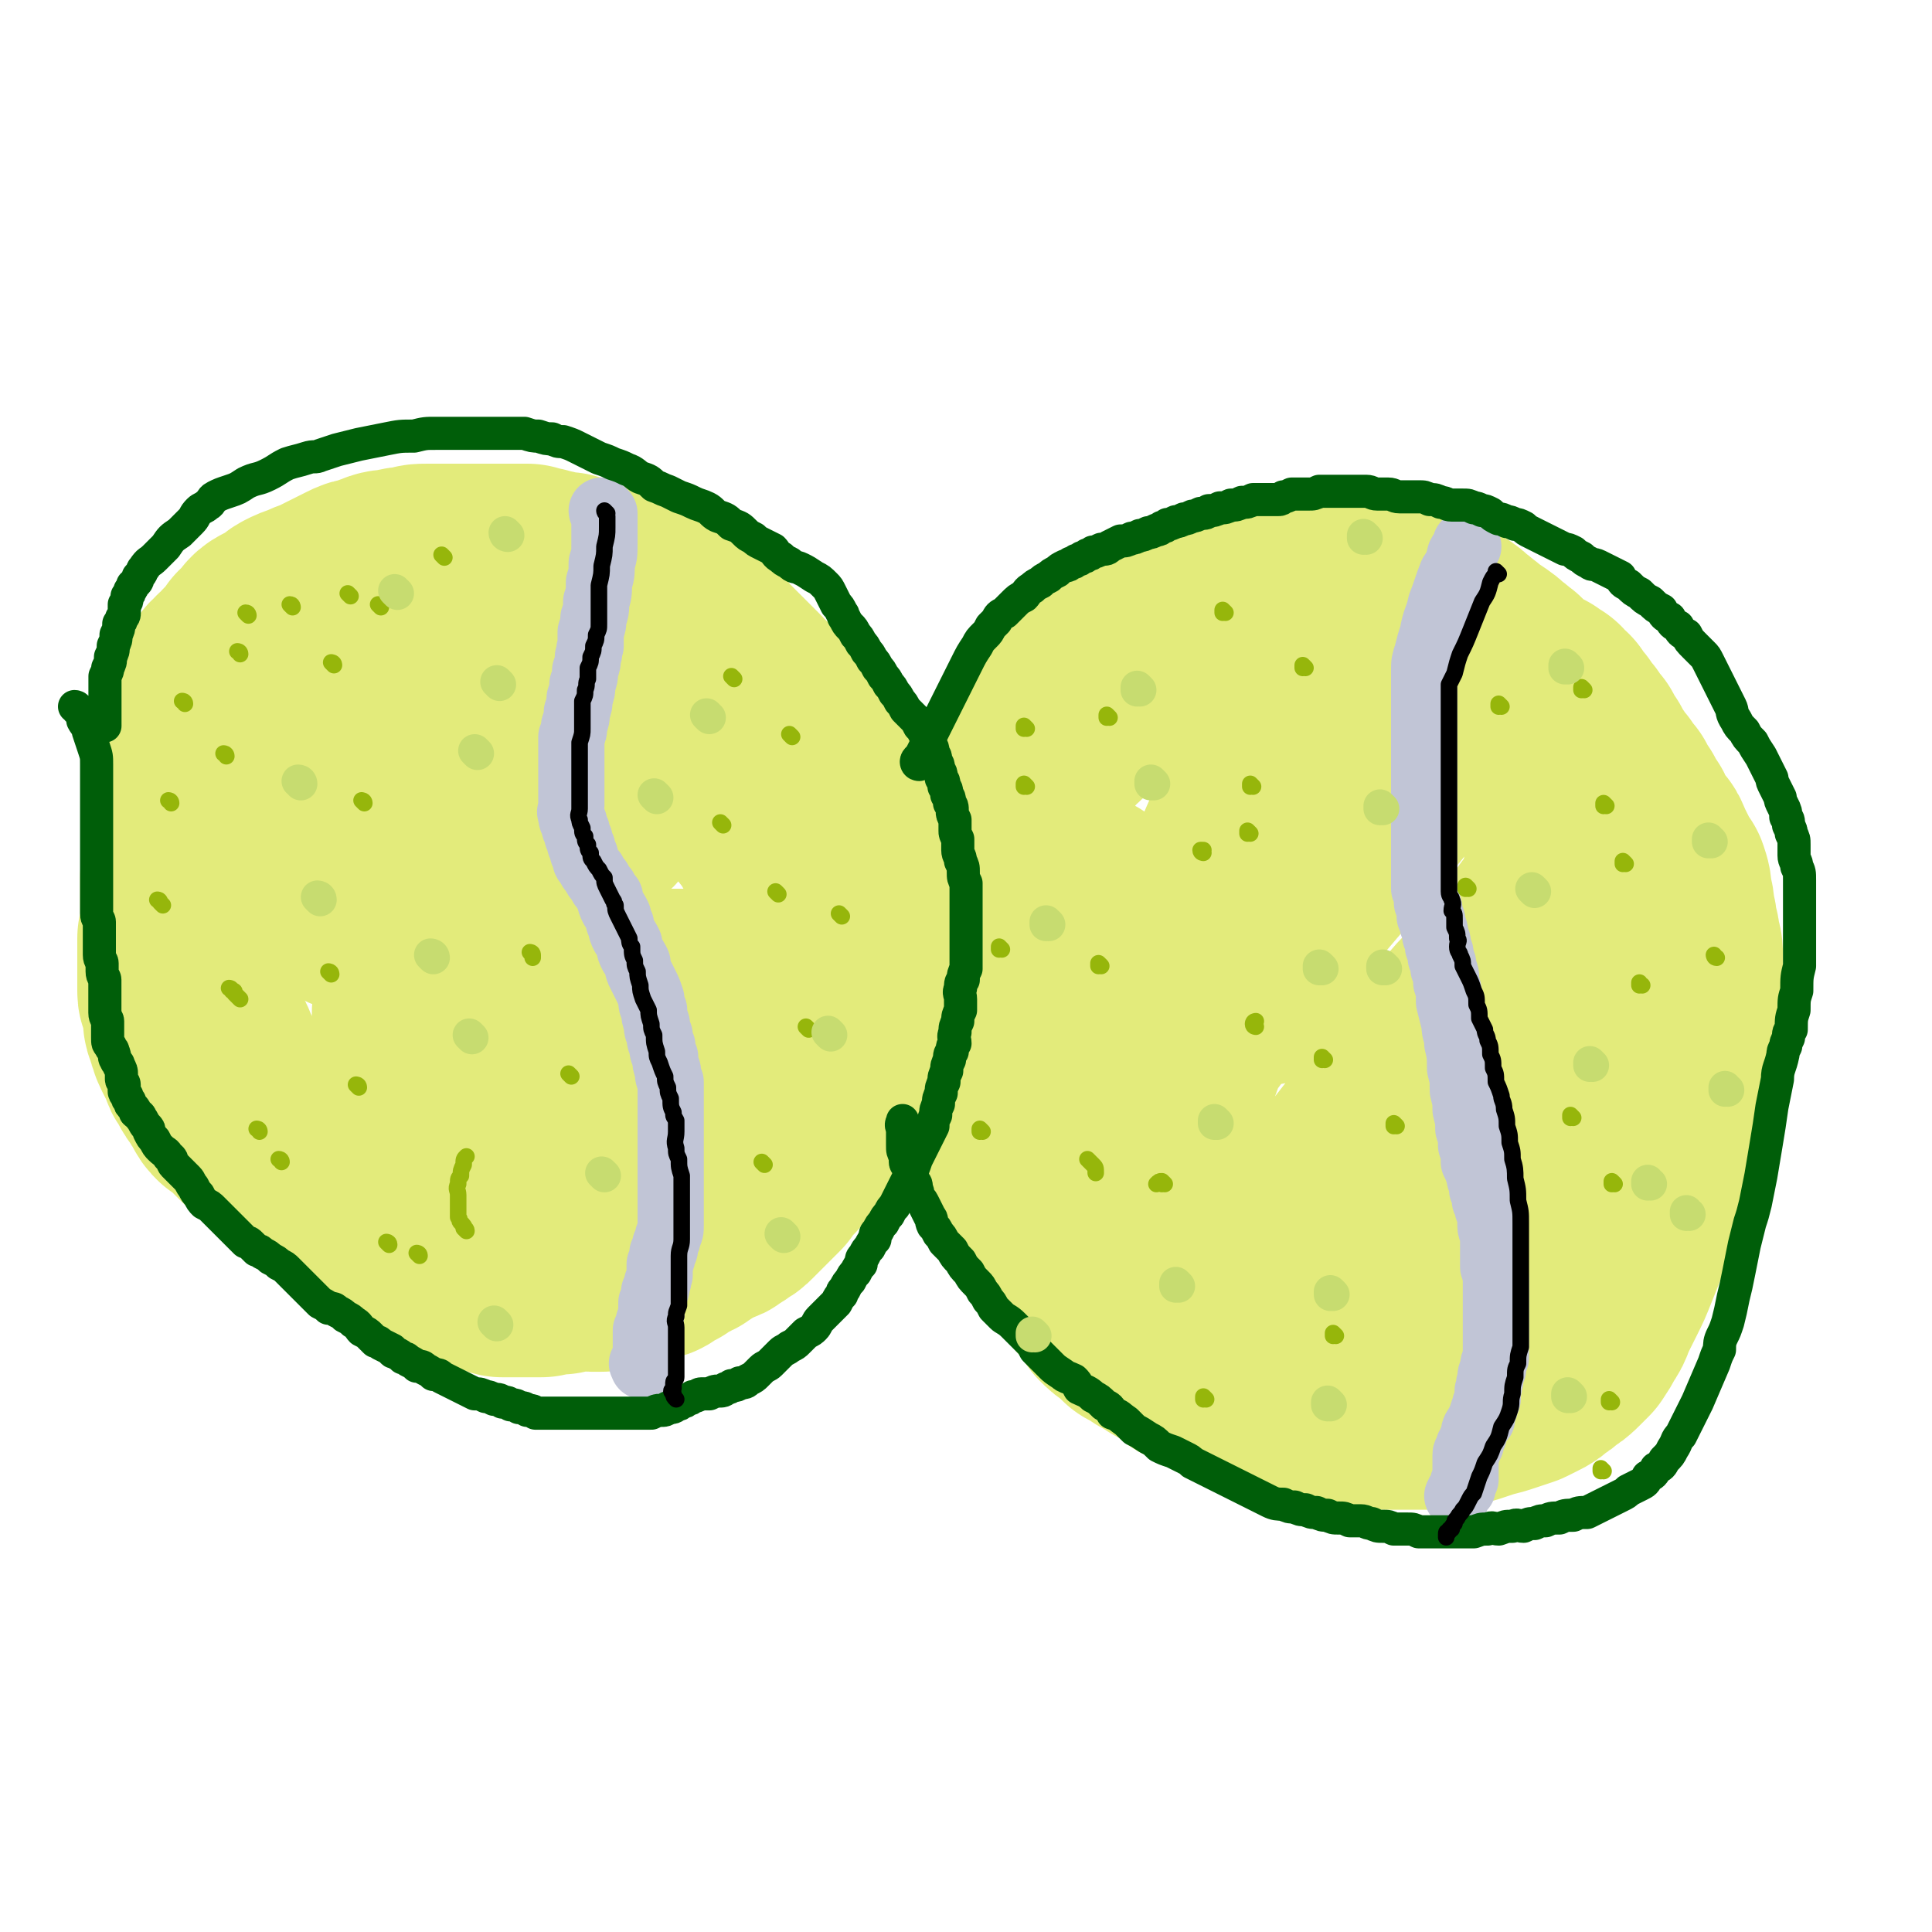 <svg viewBox='0 0 700 700' version='1.1' xmlns='http://www.w3.org/2000/svg' xmlns:xlink='http://www.w3.org/1999/xlink'><g fill='none' stroke='#E3EB7B' stroke-width='80' stroke-linecap='round' stroke-linejoin='round'><path d='M73,272c0,0 0,-1 -1,-1 0,0 1,0 1,1 0,0 0,0 0,0 0,0 0,-1 -1,-1 0,0 1,0 1,1 0,0 0,0 0,0 0,0 0,0 0,1 0,2 0,2 0,4 0,2 0,2 -1,5 0,4 0,4 0,7 0,3 0,3 0,7 0,2 0,2 -1,5 0,2 0,2 -1,5 0,2 0,2 0,4 0,2 0,2 0,4 0,2 0,2 -1,4 0,2 0,2 0,5 0,2 0,2 0,4 0,1 0,1 0,3 0,2 0,2 0,4 0,1 0,1 0,3 0,2 0,2 -1,3 0,2 0,2 0,3 0,1 0,1 0,2 0,2 0,2 0,3 0,2 0,2 0,3 0,1 0,1 0,2 0,1 0,1 0,2 0,1 0,1 0,2 0,1 0,1 0,2 0,1 0,1 1,2 0,1 1,1 1,2 0,1 0,1 0,2 0,2 0,2 0,3 0,2 0,2 1,4 0,1 0,1 1,3 0,2 1,2 1,3 1,2 1,2 2,3 1,2 0,2 1,3 0,1 0,1 1,2 1,1 1,1 1,2 1,2 1,2 2,3 1,2 1,2 2,3 1,1 1,1 1,2 1,2 1,2 2,3 2,1 2,1 3,2 2,1 2,2 3,3 2,2 2,2 3,3 2,1 2,1 3,2 2,1 2,1 3,2 2,1 2,1 3,3 1,1 1,2 2,3 2,1 2,1 3,2 2,1 2,1 3,2 2,1 2,2 3,3 1,1 1,1 2,2 2,1 2,1 3,2 2,1 2,1 3,2 1,1 1,1 2,2 2,1 2,1 3,2 2,1 2,1 3,2 2,1 2,1 3,2 2,1 2,1 3,2 2,0 2,0 3,1 2,0 2,0 3,1 2,1 2,1 3,2 2,1 2,1 3,2 2,1 2,1 3,2 2,0 2,0 3,1 2,1 2,1 3,2 2,0 2,0 3,1 2,0 2,0 3,1 2,0 2,0 3,1 2,0 2,0 3,1 2,0 2,0 4,1 1,0 1,0 3,1 2,0 2,0 3,1 2,0 2,0 3,1 2,0 2,0 4,0 1,0 1,0 3,0 2,0 2,0 3,0 2,0 2,0 4,0 2,-1 2,-1 4,-1 1,0 1,0 3,0 2,-1 2,-1 3,-1 2,0 2,0 4,0 2,-1 2,0 4,0 2,0 2,0 4,0 2,-1 2,-1 4,-1 1,0 1,0 3,0 2,-1 2,0 3,-1 2,0 2,0 3,-1 2,0 2,0 3,-1 2,0 2,0 3,-1 2,-1 2,-1 3,-2 1,0 1,0 2,-1 2,-1 2,-1 3,-2 1,0 1,0 2,-1 1,0 1,0 2,-1 2,-1 2,-1 3,-2 2,-1 1,-1 3,-2 1,-1 2,0 3,-1 1,0 1,0 2,-1 2,-1 2,-1 3,-2 2,-1 2,-1 3,-2 1,-1 1,-1 2,-2 1,-1 1,-1 2,-2 1,-1 1,-1 2,-2 1,-1 1,-1 2,-2 1,-1 1,-1 2,-2 1,-2 1,-2 2,-3 1,-2 2,-2 3,-3 1,-2 1,-2 2,-3 1,-2 1,-2 2,-3 0,-1 0,-1 1,-2 1,-2 1,-2 2,-3 1,-2 1,-2 2,-3 1,-2 1,-2 2,-3 1,-2 1,-2 2,-3 1,-2 1,-2 2,-3 1,-2 1,-2 2,-4 1,-2 1,-2 2,-4 1,-2 1,-2 2,-4 0,-2 0,-2 1,-4 0,-2 0,-2 1,-4 0,-2 0,-2 1,-4 0,-2 0,-2 1,-3 0,-2 0,-2 1,-4 0,-2 0,-2 1,-3 0,-2 0,-2 1,-3 0,-2 0,-2 1,-3 0,-2 0,-2 1,-4 0,-2 0,-2 1,-4 0,-2 0,-2 1,-3 0,-2 0,-2 0,-4 0,-2 0,-2 0,-4 0,-2 0,-2 0,-4 0,-2 0,-2 0,-3 0,-2 0,-2 0,-4 -1,-2 -1,-2 -1,-4 0,-2 0,-2 0,-4 -1,-2 -1,-2 -1,-4 0,-2 0,-2 -1,-4 0,-2 0,-2 -1,-3 0,-2 0,-2 -1,-4 0,-2 0,-2 -1,-3 0,-2 0,-2 -1,-3 0,-2 0,-2 -1,-3 0,-2 0,-2 -1,-3 0,-2 0,-2 -1,-3 -1,-2 -1,-2 -2,-4 -2,-2 -2,-2 -3,-3 -2,-1 -2,-1 -3,-3 -1,-1 -1,-1 -2,-2 -1,-2 -1,-2 -2,-3 -1,-2 -1,-2 -2,-3 -2,-2 -2,-1 -3,-3 -2,-1 -2,-1 -3,-2 -1,-1 -1,-1 -2,-2 -1,-1 -1,-1 -2,-2 -1,-1 -1,-1 -2,-2 -2,-1 -2,-1 -3,-3 -1,-1 -1,-1 -2,-2 -2,-1 -2,-1 -3,-3 -1,-1 -1,-1 -2,-2 -1,-1 -1,-1 -2,-2 -1,-1 -1,-1 -2,-2 -1,-1 -1,-1 -2,-2 -2,-2 -2,-2 -3,-3 -2,-2 -2,-2 -3,-3 -1,-1 -1,-2 -2,-3 -1,-1 -2,-1 -3,-2 -1,-1 -1,-1 -2,-2 -2,-1 -2,-2 -3,-3 -2,-1 -2,-1 -3,-2 -2,-1 -1,-1 -3,-2 -1,0 -1,0 -2,-1 -1,0 -1,0 -2,-1 -2,0 -2,0 -3,-1 -2,-1 -2,-1 -5,-2 -2,0 -2,0 -5,-1 -2,0 -2,-1 -5,-2 -3,-1 -3,-1 -6,-2 -3,-1 -3,-1 -6,-2 -3,0 -3,0 -6,-1 -2,0 -2,0 -4,-1 -2,0 -2,0 -4,-1 -2,0 -2,0 -3,0 -2,0 -2,0 -3,0 -2,0 -2,0 -3,0 -2,0 -2,0 -4,0 -2,0 -2,0 -3,0 -2,0 -2,0 -3,0 -2,0 -2,0 -3,0 -2,0 -2,0 -4,0 -2,0 -2,0 -5,0 -2,0 -2,0 -5,0 -3,0 -3,0 -5,1 -3,0 -4,0 -6,1 -3,0 -4,0 -6,1 -3,1 -3,1 -5,2 -2,0 -2,0 -4,1 -2,1 -2,1 -4,2 -2,1 -2,1 -4,2 -2,1 -2,1 -4,2 -3,1 -3,1 -5,2 -3,1 -3,1 -5,2 -2,1 -2,2 -4,3 -2,1 -2,1 -4,2 -2,1 -2,2 -3,3 -1,2 -1,2 -3,3 -1,2 -1,2 -2,3 -1,2 -2,2 -3,3 -1,2 -1,2 -3,3 0,1 -1,1 -2,2 0,1 0,1 -1,2 0,1 0,1 -1,2 0,2 -1,2 -2,3 0,1 0,1 -1,2 0,1 0,1 -1,2 0,1 0,1 -1,2 0,1 0,1 0,2 0,1 0,1 -1,3 0,2 0,2 -1,4 0,3 -1,3 -2,7 0,4 0,4 0,8 0,3 0,3 0,6 '/><path d='M363,319c0,0 -1,-1 -1,-1 0,0 0,0 0,1 0,0 0,0 0,0 0,-1 0,-1 0,-1 0,-1 0,-1 0,-1 1,-2 1,-1 1,-3 1,-4 1,-4 2,-8 1,-7 1,-7 3,-14 1,-5 1,-5 3,-10 1,-3 1,-3 2,-6 0,-2 1,-1 1,-3 1,-1 1,-1 1,-2 1,0 1,0 2,-1 1,-1 1,-1 2,-2 2,-2 2,-2 4,-5 3,-2 3,-2 5,-5 2,-2 2,-2 4,-4 2,-2 3,-2 5,-4 3,-3 3,-3 7,-6 4,-3 4,-3 8,-7 2,-2 2,-2 5,-4 1,-1 1,-1 3,-2 1,0 1,0 1,-1 1,0 1,0 2,0 0,0 0,0 1,0 1,0 1,0 2,0 2,-1 2,-1 3,-2 2,0 2,0 4,-1 1,0 1,0 3,-1 1,0 1,0 3,-1 1,0 1,0 3,0 1,0 1,0 2,0 2,0 2,0 3,0 2,0 2,0 4,-1 2,0 2,0 4,-1 2,0 2,0 4,-1 1,0 1,0 3,-1 1,0 1,0 3,-1 2,0 2,0 3,-1 2,0 2,0 4,0 2,0 2,0 4,-1 2,0 2,0 4,-1 3,0 3,0 5,0 2,0 2,0 4,0 3,0 3,-1 5,0 3,0 3,0 5,1 3,1 3,1 5,2 3,1 3,1 5,2 3,1 3,1 5,2 3,1 3,1 5,2 2,1 2,1 4,2 3,2 3,2 5,4 2,1 2,2 4,3 2,2 2,2 4,3 3,2 3,2 5,4 2,1 2,2 4,3 1,2 1,2 3,3 2,2 2,2 4,3 2,1 2,1 4,2 1,1 1,1 3,2 1,2 1,2 3,3 1,2 1,2 3,4 1,2 1,2 3,4 1,2 1,2 3,4 1,2 1,2 3,5 1,2 1,2 3,5 1,2 1,2 3,4 1,2 1,2 3,4 1,2 1,2 3,5 1,2 1,2 3,5 1,2 0,2 2,4 1,2 1,2 3,4 1,1 1,2 2,4 1,2 1,2 2,4 1,2 1,2 3,5 1,3 1,3 1,6 1,3 1,3 1,6 1,3 1,3 1,6 1,2 1,2 1,5 1,2 1,2 1,5 0,2 0,2 0,4 0,3 0,3 0,6 0,4 0,4 0,8 0,5 0,5 0,11 -1,7 -1,7 -3,14 -1,8 -1,8 -3,16 -2,8 -2,8 -5,16 -2,7 -2,7 -4,13 -2,6 -2,6 -4,12 -2,5 -2,5 -4,10 -2,5 -2,5 -4,9 -2,4 -2,4 -4,8 -1,3 -1,3 -3,6 -1,2 -1,2 -3,5 -1,1 -1,1 -3,3 -2,2 -2,2 -4,3 -2,2 -2,2 -4,3 -2,2 -2,2 -4,3 -2,1 -2,1 -4,2 -3,1 -3,1 -6,2 -3,1 -3,1 -7,2 -3,1 -3,1 -6,2 -3,0 -3,0 -6,1 -2,0 -2,0 -5,1 -2,0 -2,0 -4,0 -2,0 -2,0 -4,0 -2,0 -2,0 -4,0 -3,0 -3,0 -6,0 -3,-1 -3,-1 -6,-1 -3,0 -3,0 -6,0 -3,-1 -3,-1 -5,-1 -3,0 -3,0 -5,0 -2,-1 -2,-1 -5,-1 -2,0 -2,0 -4,-1 -3,0 -3,0 -5,-1 -3,0 -3,0 -5,-1 -2,0 -2,0 -5,-1 -2,0 -2,0 -4,-1 -3,0 -3,0 -5,-1 -3,-1 -3,-1 -5,-2 -3,-2 -3,-2 -5,-3 -2,-1 -2,-1 -5,-2 -2,-2 -2,-2 -4,-3 -2,-2 -3,-2 -5,-3 -3,-2 -3,-2 -5,-3 -2,-2 -2,-2 -5,-3 -2,-2 -2,-2 -3,-3 -3,-2 -3,-2 -5,-4 -2,-3 -2,-2 -3,-5 -2,-2 -2,-2 -4,-4 -1,-3 -1,-3 -3,-5 -1,-2 -1,-2 -2,-5 -2,-2 -2,-2 -4,-5 -1,-3 -1,-3 -2,-6 -2,-4 -2,-4 -4,-7 -1,-4 -1,-4 -2,-7 -2,-4 -2,-3 -3,-7 -2,-3 -2,-3 -3,-6 -1,-2 -1,-2 -2,-5 -1,-2 -1,-2 -2,-5 -1,-2 0,-2 -1,-5 0,-3 0,-3 0,-6 0,-4 0,-4 0,-7 1,-4 1,-4 2,-8 1,-4 1,-4 2,-9 1,-5 1,-6 2,-11 1,-5 1,-5 3,-10 1,-4 1,-4 2,-8 1,-2 1,-2 1,-4 1,-2 1,-2 1,-3 1,0 1,0 2,-1 1,0 1,0 2,-1 2,-1 2,-1 3,-2 1,-2 1,-2 2,-3 '/></g>
<g fill='none' stroke='#E3EB7B' stroke-width='40' stroke-linecap='round' stroke-linejoin='round'><path d='M111,305c0,0 -1,0 -1,-1 2,-1 3,-1 5,-3 5,-3 5,-4 9,-7 8,-7 8,-7 16,-13 8,-6 8,-6 15,-12 4,-4 4,-4 9,-7 2,-2 2,-2 4,-3 1,0 1,0 2,0 0,0 0,0 0,1 -2,4 -2,4 -4,8 -4,8 -4,8 -8,16 -5,8 -5,8 -10,17 -4,7 -4,7 -8,14 -3,5 -3,4 -7,9 -2,3 -2,3 -4,7 -2,2 -2,2 -4,5 -1,1 -1,1 -2,3 -1,2 -1,2 -2,3 0,1 0,1 -1,2 0,0 0,1 0,1 0,0 1,0 1,-1 3,-1 3,-1 5,-3 7,-6 8,-6 14,-12 9,-8 8,-9 17,-17 6,-7 6,-7 13,-13 4,-3 4,-3 8,-6 2,-2 2,-2 4,-4 2,-1 2,-1 3,-2 2,-2 2,-1 3,-3 1,-1 1,-2 2,-3 0,-1 0,-1 1,-3 0,-1 0,0 1,-1 0,0 0,0 0,0 -3,2 -3,2 -5,4 -4,4 -4,4 -8,8 -5,6 -5,5 -10,12 -6,6 -5,6 -10,13 -5,7 -5,6 -10,13 -4,6 -3,6 -6,12 -3,5 -3,5 -5,10 -2,5 -1,5 -3,9 -1,4 -1,4 -2,8 0,3 0,3 0,6 0,1 -1,2 0,3 1,1 2,1 4,1 5,0 5,0 10,-2 10,-4 10,-4 20,-10 12,-7 11,-8 22,-17 9,-6 9,-6 17,-13 5,-5 5,-5 10,-10 3,-4 3,-4 7,-8 2,-3 2,-3 4,-7 2,-3 2,-3 4,-7 1,-2 2,-2 3,-5 0,-2 0,-2 1,-4 0,-1 0,-1 0,-3 0,-1 0,-1 -1,-2 -1,-1 -1,-1 -2,-2 -2,-1 -2,-1 -3,-2 -2,-1 -2,-1 -3,-2 -2,-1 -2,-1 -4,-2 -2,-1 -1,-1 -3,-2 -1,0 -1,0 -2,-1 -1,0 -1,0 -2,0 -2,0 -2,0 -4,0 -4,1 -4,1 -7,3 -7,3 -7,2 -13,6 -7,5 -8,5 -14,12 -5,5 -5,5 -9,11 -4,6 -4,7 -6,13 -2,5 -2,6 -2,11 -1,5 0,5 0,10 0,5 -1,5 0,10 0,3 0,3 1,7 0,3 0,3 1,5 0,2 0,2 1,3 1,0 2,-1 3,-2 5,-3 5,-3 10,-8 10,-9 10,-9 19,-18 11,-11 11,-10 22,-21 6,-6 6,-6 13,-12 3,-4 3,-4 6,-8 2,-2 2,-2 3,-5 0,-2 1,-2 0,-5 0,-3 -1,-3 -2,-6 -3,-5 -2,-5 -6,-9 -5,-5 -5,-4 -11,-9 -6,-5 -6,-5 -12,-9 -5,-3 -5,-3 -10,-6 -4,-2 -4,-2 -8,-4 -2,-1 -2,-1 -4,-1 -3,-1 -3,0 -5,0 -5,2 -5,1 -9,4 -7,4 -7,4 -12,10 -7,6 -7,7 -14,14 -4,5 -4,5 -8,11 -3,4 -4,3 -6,8 -3,4 -3,4 -4,9 -1,5 0,5 0,10 0,6 -1,6 0,12 1,5 2,5 3,11 1,3 1,4 3,7 1,4 1,4 4,7 3,2 4,2 8,2 7,0 8,-1 15,-4 12,-5 12,-5 23,-12 10,-5 10,-5 19,-11 6,-4 6,-4 12,-7 3,-2 3,-2 7,-4 1,-1 1,-1 3,-2 1,0 1,0 2,-1 0,0 1,0 1,0 0,0 -1,0 -3,0 -2,1 -2,1 -5,3 -4,2 -4,3 -9,6 -6,3 -6,3 -12,8 -5,4 -5,4 -10,9 -4,4 -4,4 -8,9 -3,4 -3,4 -5,9 -2,4 -2,4 -3,9 -1,5 -1,5 -1,10 0,3 0,4 0,8 1,4 1,4 3,9 2,3 2,4 5,7 3,2 4,3 8,4 4,2 4,2 8,1 7,-1 8,-1 14,-3 9,-3 9,-4 16,-8 8,-4 8,-4 15,-9 7,-4 6,-4 12,-8 5,-3 5,-3 9,-6 3,-2 3,-2 6,-4 1,-2 2,-2 3,-3 1,-2 1,-2 2,-3 0,-2 0,-3 -1,-5 -2,-3 -2,-3 -5,-5 -4,-3 -4,-3 -10,-4 -6,-1 -6,-1 -13,-1 -7,0 -7,0 -14,2 -8,2 -8,2 -15,6 -7,4 -7,4 -14,10 -6,5 -6,6 -12,13 -4,5 -4,5 -8,11 -3,4 -3,5 -6,9 -2,3 -2,3 -4,6 -1,1 -2,1 -3,3 0,1 -1,1 0,2 0,1 1,2 2,2 3,0 3,0 7,-1 6,-2 7,-2 13,-4 9,-4 9,-4 18,-10 8,-5 8,-6 16,-12 6,-5 7,-5 13,-10 4,-4 4,-4 8,-8 2,-2 1,-2 3,-4 1,-2 1,-2 3,-3 0,0 0,0 1,-1 0,0 0,-1 0,-1 -3,2 -3,2 -6,5 -5,5 -5,5 -11,10 -7,7 -6,7 -13,14 -6,5 -6,5 -12,11 -4,4 -4,4 -9,7 -6,4 -6,4 -12,7 -6,3 -7,3 -14,6 -6,2 -6,2 -12,3 -4,1 -4,1 -9,2 -3,0 -3,0 -6,1 -2,0 -2,0 -4,-1 -2,0 -2,0 -3,-1 -1,-3 -1,-3 -1,-6 -1,-6 0,-6 0,-13 2,-11 2,-11 4,-21 2,-13 2,-13 5,-25 2,-8 2,-7 4,-15 2,-5 2,-5 3,-10 0,-3 0,-3 1,-7 0,-3 1,-3 1,-6 1,-5 1,-5 2,-10 2,-7 2,-7 3,-14 2,-6 2,-6 3,-13 0,-4 1,-4 1,-8 0,-2 0,-2 -1,-4 0,-1 0,-2 0,-3 -1,-1 -1,-1 -3,-2 -1,0 -1,0 -2,-1 -1,0 -1,0 -2,0 0,0 0,0 -1,0 0,0 -1,0 -1,0 0,0 0,0 0,0 0,2 0,2 1,3 2,2 2,2 5,4 6,4 6,4 13,8 9,4 9,4 18,7 8,2 9,1 17,3 8,2 8,1 15,3 7,2 7,1 13,4 6,2 6,2 11,6 5,3 5,3 9,8 5,6 5,6 8,12 4,9 4,9 7,17 2,9 2,9 5,17 2,7 2,7 3,14 1,7 1,7 2,13 0,5 0,4 1,9 0,4 0,4 -1,7 -1,3 -1,3 -2,6 -2,2 -2,2 -5,5 -2,1 -2,1 -3,3 '/><path d='M454,278c0,0 -1,-1 -1,-1 0,0 0,0 0,1 0,0 0,0 0,0 1,-1 1,0 2,-1 3,-1 3,-1 6,-3 7,-5 6,-5 13,-10 10,-7 11,-7 20,-15 6,-5 6,-6 12,-13 3,-3 3,-3 6,-7 1,-2 1,-2 1,-4 0,0 -1,-1 -2,-1 -3,1 -3,2 -6,4 -8,6 -9,5 -16,12 -11,11 -11,11 -22,23 -9,10 -8,11 -17,22 -6,9 -6,9 -13,18 -3,5 -3,5 -7,10 -1,2 -2,2 -3,4 -1,1 0,1 -1,3 0,0 -1,0 -1,0 0,-1 1,-1 1,-3 2,-4 3,-4 5,-8 5,-10 5,-11 10,-21 6,-9 6,-9 11,-19 3,-5 4,-5 7,-10 1,-2 0,-2 1,-4 1,-1 1,0 1,-1 0,0 0,0 0,0 -3,3 -3,3 -5,6 -7,10 -7,10 -13,21 -8,16 -8,16 -15,33 -6,13 -6,13 -11,27 -3,9 -3,9 -5,17 -1,6 -1,6 -1,11 1,3 1,4 2,7 1,2 1,4 3,4 4,0 6,-2 10,-5 13,-9 13,-10 25,-21 17,-17 17,-17 32,-35 9,-11 9,-11 17,-23 4,-6 4,-6 8,-13 1,-3 1,-3 2,-7 1,-2 1,-2 1,-4 0,-1 0,-1 0,-2 -1,0 -1,-1 -1,0 -1,0 -1,1 -2,2 -5,4 -5,4 -9,9 -11,13 -11,13 -21,27 -14,19 -14,19 -26,39 -9,15 -9,15 -16,31 -5,10 -5,10 -10,20 -2,6 -1,6 -3,11 -1,3 -1,3 -2,6 0,1 0,1 -1,3 0,0 0,0 0,0 1,-1 1,-1 2,-2 6,-7 6,-8 11,-15 15,-20 15,-20 30,-40 16,-20 16,-20 33,-40 11,-14 11,-13 22,-27 4,-5 4,-5 8,-11 2,-2 2,-2 4,-5 1,-2 1,-2 1,-4 1,-1 1,-1 1,-2 0,0 -1,0 -1,0 -2,0 -2,1 -3,2 -4,3 -4,3 -7,7 -8,10 -9,10 -16,21 -10,16 -10,16 -20,32 -7,11 -7,11 -14,21 -3,6 -3,6 -7,12 -1,2 -1,2 -2,4 -1,1 0,1 -1,2 0,0 0,0 0,0 1,-2 1,-2 2,-5 2,-7 2,-7 5,-14 6,-14 7,-14 13,-28 6,-11 6,-11 12,-23 2,-5 2,-5 5,-11 1,-2 1,-2 2,-5 1,-1 1,-2 1,-3 0,0 0,0 0,0 -2,1 -2,1 -4,3 -5,7 -5,7 -10,16 -13,21 -13,21 -24,44 -14,27 -14,27 -24,55 -8,20 -8,20 -14,41 -3,10 -3,10 -5,20 -1,6 -1,6 -2,12 0,3 0,3 0,5 1,1 1,2 2,3 1,0 1,0 2,-1 5,-5 5,-6 9,-11 14,-18 13,-18 27,-36 17,-22 17,-22 35,-45 11,-14 11,-14 23,-29 5,-6 5,-6 10,-11 2,-2 2,-2 5,-4 1,-1 1,-1 2,-2 1,0 1,0 1,0 0,0 0,0 0,0 -1,1 -1,1 -2,2 -3,4 -3,4 -5,8 -7,13 -7,13 -14,25 -10,19 -10,19 -19,37 -7,13 -7,13 -14,26 -3,7 -3,7 -6,14 -1,5 -1,5 -2,9 -1,3 -1,3 -2,6 -1,1 0,1 -1,3 0,1 0,1 0,1 1,-1 2,-2 3,-4 7,-10 7,-9 14,-20 13,-20 13,-20 26,-41 9,-15 10,-15 19,-30 6,-10 6,-10 11,-19 3,-5 3,-5 5,-11 1,-4 2,-4 3,-9 1,-4 1,-4 1,-8 1,-3 1,-3 1,-7 0,-2 0,-2 0,-4 0,-2 0,-2 0,-4 0,-1 0,-1 0,-2 0,-1 0,-1 0,-1 -1,-1 -1,-1 -2,0 0,0 0,1 0,2 -2,4 -2,4 -5,8 -6,13 -7,13 -12,26 -10,23 -10,23 -18,46 -8,19 -8,19 -14,39 -4,12 -3,12 -6,24 -1,7 -1,7 -2,14 0,4 0,4 0,8 0,2 0,2 1,4 1,1 1,1 2,2 1,0 1,-1 2,-1 2,-3 2,-3 5,-7 6,-10 6,-10 12,-20 9,-16 9,-16 19,-32 8,-12 8,-12 16,-25 4,-8 4,-8 8,-16 2,-5 2,-6 4,-11 1,-4 0,-4 1,-8 1,-2 1,-2 1,-4 0,-1 0,-1 0,-2 0,0 0,0 0,0 0,0 0,0 0,0 -2,7 -2,7 -3,14 -3,13 -3,13 -5,27 -3,15 -3,15 -6,31 -2,10 -2,10 -3,20 -1,5 -1,5 -2,10 0,3 0,3 0,5 0,2 0,2 0,3 0,1 0,1 0,2 0,0 0,0 0,0 1,-2 1,-2 2,-3 3,-6 3,-6 6,-12 6,-12 6,-12 12,-24 6,-13 6,-13 13,-26 5,-11 5,-11 10,-22 3,-8 3,-8 6,-16 2,-6 2,-6 4,-12 1,-4 0,-4 1,-8 1,-3 0,-3 1,-5 0,-2 1,-2 1,-3 0,-1 0,-1 0,-2 -1,0 -1,0 -2,0 0,0 0,-1 -1,0 0,0 0,0 0,1 -1,0 -1,0 -2,0 0,0 0,0 0,0 0,0 0,0 0,0 0,-1 0,-1 0,-1 0,0 0,0 0,0 '/><path d='M128,268c0,0 -1,-1 -1,-1 0,0 1,0 1,1 0,0 0,0 0,0 0,0 -1,-1 -1,-1 1,0 1,0 2,0 2,0 2,0 3,-1 4,0 4,0 8,-1 5,-1 5,-1 10,-2 3,0 3,0 7,0 1,1 2,1 3,2 0,1 0,1 0,3 '/></g>
<g fill='none' stroke='#C1C5D6' stroke-width='24' stroke-linecap='round' stroke-linejoin='round'><path d='M219,186c0,0 -1,-1 -1,-1 0,0 0,1 1,1 0,0 0,0 0,0 0,0 -1,-1 -1,-1 0,0 0,1 1,1 0,0 0,0 0,0 0,0 0,0 0,1 0,2 0,2 0,4 0,3 0,3 0,6 0,4 0,4 -1,7 0,4 0,4 -1,7 0,4 0,4 -1,7 0,3 0,3 -1,6 0,2 0,2 -1,5 0,2 0,2 0,5 -1,2 0,2 -1,4 0,2 0,2 -1,5 0,2 0,2 -1,5 0,2 0,2 -1,5 0,2 0,2 -1,5 0,2 0,2 -1,5 0,2 0,2 -1,4 0,1 0,1 0,3 0,2 0,2 0,3 0,2 0,2 0,4 0,1 0,1 0,3 0,2 0,2 0,3 0,2 0,2 0,3 0,2 0,2 0,3 0,2 0,2 0,3 0,2 -1,2 0,3 0,2 0,2 1,3 0,2 0,2 1,3 0,2 0,2 1,3 0,2 0,2 1,3 0,2 0,2 1,3 0,2 0,2 1,3 1,2 1,2 2,3 1,2 1,2 2,3 1,2 1,2 2,3 1,2 1,2 2,3 0,2 0,2 1,4 1,1 1,1 2,3 0,2 0,2 1,3 0,2 0,2 1,4 1,1 1,1 2,3 0,2 0,2 1,4 1,1 1,1 2,3 0,2 0,2 1,4 1,2 1,2 2,4 1,2 1,2 2,5 0,2 0,2 1,4 0,2 0,2 1,5 0,2 0,2 1,4 0,2 0,2 1,4 0,2 0,2 1,4 0,2 0,2 1,5 0,2 0,2 1,4 0,2 0,2 0,4 0,1 0,1 0,3 0,2 0,2 0,4 0,2 0,2 0,4 0,2 0,2 0,4 0,2 0,2 0,4 0,2 0,2 0,4 0,2 0,2 0,5 0,2 0,2 0,4 0,2 0,2 0,5 0,2 0,2 0,4 0,2 0,2 0,4 0,1 0,1 0,3 0,2 0,2 -1,4 0,1 0,1 -1,3 0,2 0,2 -1,3 0,2 0,2 -1,4 0,2 0,2 0,4 -1,2 0,2 -1,3 0,2 0,2 -1,3 0,2 0,2 -1,4 0,2 0,2 0,4 -1,2 0,2 -1,3 0,2 0,2 -1,3 0,2 0,2 0,3 0,1 0,1 0,2 0,1 0,1 0,2 0,1 0,1 0,2 0,0 0,0 0,1 0,0 0,0 0,1 -1,0 -1,0 -1,1 -1,0 0,0 0,1 '/><path d='M532,198c0,0 -1,-1 -1,-1 0,0 0,0 0,1 0,1 -1,1 -2,3 -1,4 -1,4 -3,7 -2,5 -2,6 -4,11 -1,5 -2,5 -3,11 -1,3 -1,3 -2,7 -1,3 -1,3 -1,6 0,2 0,2 0,4 0,2 0,2 0,4 0,2 0,2 0,4 0,2 0,2 0,4 0,2 0,2 0,5 0,2 0,2 0,5 0,2 0,2 0,5 0,2 0,2 0,5 0,2 0,2 0,5 0,2 0,2 0,4 0,2 0,2 0,5 0,2 0,2 0,5 0,2 0,2 0,5 0,2 0,2 0,4 0,2 0,2 0,5 0,2 0,2 0,5 0,2 0,2 0,5 1,2 1,2 1,5 1,2 1,2 1,5 1,1 1,1 1,3 1,2 1,2 1,4 1,2 1,2 1,4 1,2 1,2 1,4 1,2 1,2 1,4 1,2 1,2 1,5 1,3 1,3 1,7 1,4 1,4 2,8 0,4 1,3 1,7 1,4 1,5 1,9 1,4 1,4 1,8 1,4 1,4 1,7 1,4 1,4 1,7 1,3 1,3 1,6 1,3 1,3 1,6 1,2 1,2 2,5 0,2 1,2 1,5 1,2 1,2 1,4 1,1 1,1 1,3 1,2 1,2 1,3 0,2 0,2 0,3 0,2 1,2 1,3 0,2 0,2 0,4 0,2 0,2 0,4 0,2 0,2 0,4 1,3 1,3 1,6 0,2 0,2 0,5 0,3 0,3 0,6 0,3 0,3 0,6 0,2 0,2 0,5 0,2 0,2 0,5 -1,2 -1,2 -1,4 -1,2 -1,2 -1,4 -1,2 0,2 -1,4 0,1 0,1 0,3 -1,2 -1,2 -1,3 -1,2 -1,2 -1,4 -1,1 -1,1 -2,3 -1,1 -1,2 -1,3 -1,2 -1,2 -1,3 -1,1 -1,1 -1,2 0,1 -1,1 -1,2 0,0 0,1 0,1 0,1 0,1 0,2 0,1 0,1 0,2 0,0 0,0 0,1 0,0 0,0 0,1 0,0 0,0 0,1 0,0 0,0 0,1 -1,1 -1,1 -1,3 -1,1 -1,1 -2,3 '/></g>
<g fill='none' stroke='#96B60B' stroke-width='6' stroke-linecap='round' stroke-linejoin='round'><path d='M67,255c0,0 0,-1 -1,-1 0,0 1,0 1,1 0,0 0,0 0,0 0,0 0,-1 -1,-1 '/><path d='M106,220c0,0 0,-1 -1,-1 0,0 1,1 1,1 0,0 0,0 0,0 0,0 0,-1 -1,-1 0,0 1,1 1,1 '/><path d='M87,237c0,0 0,-1 -1,-1 0,0 1,0 1,1 0,0 0,0 0,0 0,0 0,-1 -1,-1 0,0 1,0 1,1 0,0 0,0 0,0 0,0 0,-1 -1,-1 0,0 1,0 1,1 0,0 0,0 0,0 '/><path d='M90,223c0,0 0,-1 -1,-1 0,0 1,1 1,1 0,0 0,0 0,0 0,0 0,-1 -1,-1 '/><path d='M127,216c0,0 -1,-1 -1,-1 0,0 1,1 1,1 0,0 0,0 0,0 '/><path d='M138,220c0,0 -1,-1 -1,-1 0,0 1,1 1,1 0,0 0,0 0,0 '/><path d='M161,202c0,0 -1,-1 -1,-1 0,0 1,1 1,1 0,0 0,0 0,0 '/><path d='M121,241c0,0 -1,-1 -1,-1 0,0 1,0 1,1 '/><path d='M82,274c0,0 0,-1 -1,-1 0,0 1,0 1,1 '/><path d='M62,291c0,0 0,-1 -1,-1 0,0 1,0 1,1 0,0 0,0 0,0 0,0 0,-1 -1,-1 '/><path d='M58,327c0,0 0,-1 -1,-1 0,0 1,0 1,1 0,0 0,0 0,0 0,0 0,-1 -1,-1 0,0 1,0 1,1 0,0 0,0 1,1 '/><path d='M84,359c0,0 0,-1 -1,-1 0,0 1,0 1,1 1,0 1,0 1,1 1,1 1,1 2,2 '/><path d='M94,410c0,0 0,-1 -1,-1 0,0 1,0 1,1 '/><path d='M102,421c0,0 0,-1 -1,-1 0,0 1,0 1,1 '/><path d='M141,451c0,0 -1,-1 -1,-1 0,0 1,0 1,1 0,0 0,0 0,0 '/><path d='M152,455c0,0 -1,-1 -1,-1 0,0 1,0 1,1 0,0 0,0 0,0 0,0 -1,-1 -1,-1 0,0 1,0 1,1 '/><path d='M169,446c0,0 -1,-1 -1,-1 0,0 1,0 1,1 0,0 0,0 0,0 -1,-2 -1,-2 -2,-3 -1,-1 0,-1 -1,-2 0,-2 0,-2 0,-4 0,-2 0,-2 0,-4 0,-2 -1,-2 0,-4 0,-2 0,-2 1,-3 0,-2 0,-2 1,-4 0,-2 0,-2 1,-3 '/><path d='M130,394c0,0 -1,-1 -1,-1 0,0 1,0 1,1 0,0 0,0 0,0 0,0 -1,-1 -1,-1 '/><path d='M120,353c0,0 -1,-1 -1,-1 0,0 1,0 1,1 0,0 0,0 0,0 '/><path d='M132,291c0,0 -1,-1 -1,-1 0,0 1,0 1,1 0,0 0,0 0,0 0,0 -1,-1 -1,-1 '/><path d='M193,346c0,0 -1,-1 -1,-1 0,0 1,0 1,1 0,0 0,0 0,1 '/><path d='M207,390c0,0 -1,-1 -1,-1 0,0 0,0 1,1 0,0 0,0 0,0 '/><path d='M287,267c0,0 -1,-1 -1,-1 0,0 0,0 1,1 '/><path d='M266,246c0,0 -1,-1 -1,-1 0,0 0,0 1,1 0,0 0,0 0,0 0,0 -1,-1 -1,-1 0,0 0,0 1,1 '/><path d='M262,299c0,0 -1,-1 -1,-1 0,0 0,0 1,1 0,0 0,0 0,0 0,0 -1,-1 -1,-1 '/><path d='M282,324c0,0 -1,-1 -1,-1 0,0 0,0 1,1 '/><path d='M305,332c0,0 -1,-1 -1,-1 0,0 0,0 1,1 '/><path d='M293,373c0,0 -1,-1 -1,-1 0,0 0,0 1,1 '/><path d='M277,422c0,0 -1,-1 -1,-1 0,0 0,0 1,1 0,0 0,0 0,0 0,0 -1,-1 -1,-1 '/><path d='M402,260c0,0 -1,-1 -1,-1 0,0 0,0 0,1 0,0 0,0 0,0 '/><path d='M444,222c0,0 -1,-1 -1,-1 0,0 0,1 0,1 0,0 0,0 0,0 1,0 0,-1 0,-1 '/><path d='M473,242c0,0 -1,-1 -1,-1 0,0 0,0 0,1 0,0 0,0 0,0 '/><path d='M372,285c0,0 -1,-1 -1,-1 0,0 0,0 0,1 '/><path d='M372,264c0,0 -1,-1 -1,-1 0,0 0,0 0,1 0,0 0,0 0,0 '/><path d='M363,344c0,0 -1,-1 -1,-1 0,0 0,0 0,1 0,0 0,0 0,0 1,0 0,-1 0,-1 '/><path d='M399,350c0,0 -1,-1 -1,-1 0,0 0,0 0,1 0,0 0,0 0,0 1,0 0,-1 0,-1 '/><path d='M436,309c0,0 -1,0 -1,-1 0,0 0,0 0,0 1,0 1,0 1,0 '/><path d='M453,302c0,0 -1,-1 -1,-1 0,0 0,0 0,1 '/><path d='M454,285c0,0 -1,-1 -1,-1 0,0 0,0 0,1 '/><path d='M480,384c0,0 -1,-1 -1,-1 0,0 0,0 0,1 '/><path d='M422,429c0,0 -1,-1 -1,-1 0,0 0,0 0,1 0,0 0,0 0,0 1,0 0,-1 0,-1 -1,0 -1,0 -2,1 '/><path d='M356,410c0,0 -1,-1 -1,-1 0,0 0,0 0,1 0,0 0,0 0,0 '/><path d='M395,421c0,0 -1,-1 -1,-1 0,0 1,1 2,2 1,1 1,1 1,3 '/><path d='M437,507c0,0 -1,-1 -1,-1 0,0 0,0 0,1 0,0 0,0 0,0 '/><path d='M484,484c0,0 -1,-1 -1,-1 0,0 0,0 0,1 '/><path d='M506,408c0,0 -1,-1 -1,-1 0,0 0,0 0,1 '/><path d='M455,372c0,0 -1,0 -1,-1 0,-1 1,-1 1,-1 '/><path d='M574,250c0,0 -1,-1 -1,-1 0,0 0,0 0,1 0,0 0,0 0,0 '/><path d='M582,292c0,0 -1,-1 -1,-1 0,0 0,0 0,1 0,0 0,0 0,0 1,0 0,-1 0,-1 '/><path d='M532,322c0,0 -1,-1 -1,-1 0,0 0,0 0,1 '/><path d='M544,256c0,0 -1,-1 -1,-1 0,0 0,0 0,1 0,0 0,0 0,0 '/><path d='M589,313c0,0 -1,-1 -1,-1 0,0 0,0 0,1 0,0 0,0 0,0 '/><path d='M570,405c0,0 -1,-1 -1,-1 0,0 0,0 0,1 0,0 0,0 0,0 '/><path d='M585,429c0,0 -1,-1 -1,-1 0,0 0,0 0,1 '/><path d='M622,347c-1,0 -1,-1 -1,-1 '/><path d='M595,357c-1,0 -1,-1 -1,-1 0,0 0,0 0,1 '/><path d='M584,508c0,0 -1,-1 -1,-1 0,0 0,0 0,1 0,0 0,0 0,0 '/><path d='M581,533c0,0 -1,-1 -1,-1 0,0 0,0 0,1 '/></g>
<g fill='none' stroke='#005E09' stroke-width='12' stroke-linecap='round' stroke-linejoin='round'><path d='M28,257c0,0 0,-1 -1,-1 0,0 1,0 1,1 0,0 0,0 0,0 0,0 0,-1 -1,-1 0,0 1,0 1,1 0,0 0,0 0,0 0,0 0,0 1,1 1,1 1,1 1,3 1,2 2,2 2,4 1,3 1,3 2,6 1,3 1,3 1,6 0,2 0,2 0,5 0,2 0,2 0,5 0,2 0,2 0,4 0,2 0,2 0,5 0,2 0,2 0,5 0,2 0,2 0,4 0,2 0,2 0,4 0,2 0,2 0,5 0,2 0,2 0,5 0,2 0,2 0,5 0,2 0,2 0,4 0,1 0,1 0,3 0,2 1,2 1,3 0,2 0,2 0,3 0,2 0,2 0,3 0,2 0,2 0,3 0,2 0,2 0,3 0,2 1,2 1,3 0,2 0,2 0,3 0,2 1,2 1,3 0,1 0,1 0,2 0,2 0,2 0,3 0,2 0,2 0,4 0,1 0,1 0,3 0,2 1,2 1,3 0,2 0,2 0,3 0,2 0,2 0,3 0,2 0,2 1,3 0,1 1,1 1,2 1,2 0,2 1,3 0,1 1,1 1,2 1,2 1,2 1,3 0,1 0,1 0,2 0,1 1,1 1,2 0,1 0,1 0,2 0,1 0,1 1,2 0,1 0,1 1,2 0,1 0,1 1,2 1,1 1,1 1,2 1,1 2,1 2,2 1,1 1,2 2,3 1,1 1,1 1,2 1,2 1,2 2,3 1,2 1,2 2,3 2,2 2,1 3,3 2,1 1,2 2,3 2,2 2,2 3,3 1,1 1,1 2,2 1,1 1,2 2,3 1,2 1,2 2,3 1,2 1,2 2,3 2,1 2,1 3,2 1,1 1,1 2,2 1,1 1,1 2,2 1,1 1,1 2,2 1,1 1,1 2,2 1,1 1,1 2,2 1,1 1,1 2,2 1,0 1,0 2,1 1,1 1,1 2,2 1,0 1,0 2,1 2,1 2,1 3,2 2,1 2,1 3,2 2,1 2,1 3,2 1,1 1,1 2,2 1,1 1,1 2,2 1,1 1,1 2,2 1,1 1,1 2,2 1,1 1,1 2,2 1,1 1,1 2,2 2,1 2,1 3,2 2,0 2,0 3,1 2,1 2,1 3,2 2,1 2,1 3,2 2,1 2,2 3,3 2,1 2,1 3,2 1,1 1,1 2,2 1,0 1,0 2,1 2,1 2,1 4,2 0,0 0,1 1,1 2,1 2,1 3,2 1,0 1,0 2,1 2,1 2,1 3,2 2,0 2,0 3,1 2,1 2,1 3,2 2,0 2,0 3,1 2,1 2,1 4,2 2,1 2,1 4,2 2,1 2,1 4,2 2,0 2,0 4,1 1,0 1,0 3,1 2,0 2,0 3,1 2,0 2,0 3,1 2,0 2,0 3,1 2,0 2,0 3,1 2,0 2,0 3,1 2,0 2,0 3,0 2,0 2,0 3,0 2,0 2,0 3,0 2,0 2,0 3,0 2,0 2,0 4,0 2,0 2,0 4,0 2,0 2,0 4,0 2,0 2,0 4,0 1,0 1,0 3,0 2,0 2,0 3,0 2,0 2,0 3,0 1,0 1,0 2,0 2,0 2,0 3,0 2,-1 2,-1 3,-1 2,0 2,0 3,-1 2,0 2,0 3,-1 1,0 1,0 2,-1 1,0 1,0 2,-1 1,0 1,0 2,-1 2,0 2,-1 3,-1 2,0 2,0 3,0 2,-1 2,-1 3,-1 2,0 2,0 3,-1 1,0 1,0 2,-1 2,0 2,0 3,-1 2,0 2,0 3,-1 2,-1 2,-1 3,-2 1,-1 1,-1 2,-2 1,-1 2,-1 3,-2 1,-1 1,-1 2,-2 1,-1 1,-1 2,-2 1,-1 2,-1 3,-2 2,-1 2,-1 3,-2 2,-2 2,-2 3,-3 2,-1 2,-1 3,-2 1,-1 1,-2 2,-3 1,-1 1,-1 2,-2 1,-1 1,-1 2,-2 1,-1 1,-1 2,-2 1,-2 1,-2 2,-3 0,-1 0,-1 1,-2 1,-2 1,-2 2,-3 1,-2 1,-2 2,-3 1,-2 1,-2 2,-3 0,-2 0,-2 1,-3 1,-2 1,-2 2,-3 1,-2 1,-2 2,-3 0,-2 0,-2 1,-3 1,-2 1,-2 2,-3 1,-2 1,-2 2,-3 1,-2 1,-2 2,-3 1,-2 1,-2 2,-4 1,-2 1,-2 2,-4 1,-2 1,-2 2,-4 1,-2 1,-2 2,-5 1,-2 1,-2 2,-4 1,-2 1,-2 2,-4 1,-2 1,-2 2,-4 0,-2 0,-2 1,-4 0,-2 0,-2 1,-4 0,-2 0,-2 1,-4 0,-2 0,-2 1,-4 0,-2 0,-2 1,-4 0,-2 0,-2 1,-4 0,-2 0,-2 1,-3 0,-2 0,-2 1,-3 0,-2 -1,-2 0,-4 0,-2 0,-2 1,-4 0,-2 0,-2 1,-4 0,-2 0,-2 0,-4 0,-2 -1,-2 0,-4 0,-2 0,-2 1,-3 0,-2 0,-2 1,-4 0,-2 0,-2 0,-4 0,-2 0,-2 0,-4 0,-2 0,-2 0,-4 0,-2 0,-2 0,-4 0,-2 0,-2 0,-3 0,-2 0,-2 0,-4 0,-2 0,-2 0,-4 0,-2 0,-2 0,-4 -1,-2 -1,-2 -1,-4 0,-2 0,-2 -1,-4 0,-2 -1,-2 -1,-4 0,-2 0,-2 0,-4 -1,-2 -1,-2 -1,-3 0,-2 0,-2 0,-4 -1,-2 -1,-2 -1,-3 0,-2 0,-2 -1,-3 0,-2 0,-2 -1,-3 0,-2 0,-2 -1,-3 0,-2 0,-2 -1,-3 0,-2 0,-2 -1,-3 0,-2 0,-2 -1,-3 0,-2 0,-2 -1,-3 0,-2 0,-2 -1,-3 -1,-2 -1,-2 -2,-4 -1,-2 -1,-2 -2,-3 -1,-2 -1,-2 -2,-3 -2,-2 -2,-2 -3,-3 -1,-2 -1,-2 -2,-3 -1,-2 -1,-2 -2,-3 -1,-2 -1,-2 -2,-3 -1,-2 -1,-2 -2,-3 -1,-2 -1,-2 -2,-3 -1,-2 -1,-2 -2,-3 -1,-2 -1,-2 -2,-3 -1,-2 -1,-2 -2,-3 -1,-2 -1,-2 -2,-3 -1,-2 -1,-2 -2,-3 -1,-1 -1,-1 -2,-3 -1,-1 0,-1 -1,-2 -1,-2 -1,-2 -2,-3 -1,-2 -1,-2 -2,-4 -1,-2 -1,-2 -2,-3 -2,-2 -2,-2 -4,-3 -3,-2 -3,-2 -5,-3 -2,-1 -2,0 -4,-2 -2,-1 -2,-1 -3,-2 -2,-1 -2,-2 -3,-3 -2,-1 -2,-1 -4,-2 -2,-1 -2,-1 -3,-2 -2,-1 -2,-1 -3,-2 -2,-2 -2,-2 -5,-3 -2,-2 -2,-2 -5,-3 -2,-1 -2,-2 -4,-3 -2,-1 -3,-1 -5,-2 -2,-1 -2,-1 -5,-2 -2,-1 -2,-1 -4,-2 -3,-1 -2,-1 -5,-2 -2,-2 -2,-2 -5,-3 -2,-1 -2,-2 -5,-3 -2,-1 -2,-1 -5,-2 -2,-1 -2,-1 -5,-2 -2,-1 -2,-1 -4,-2 -2,-1 -2,-1 -4,-2 -2,-1 -2,-1 -5,-2 -2,0 -2,0 -4,-1 -2,0 -2,0 -5,-1 -2,0 -2,0 -5,-1 -2,0 -2,0 -5,0 -2,0 -2,0 -5,0 -2,0 -2,0 -5,0 -2,0 -2,0 -5,0 -2,0 -2,0 -5,0 -4,0 -4,0 -7,0 -4,0 -4,0 -8,1 -5,0 -5,0 -10,1 -5,1 -5,1 -10,2 -4,1 -4,1 -8,2 -3,1 -3,1 -6,2 -2,1 -2,0 -5,1 -3,1 -4,1 -7,2 -4,2 -3,2 -7,4 -4,2 -4,1 -8,3 -3,2 -3,2 -6,3 -3,1 -3,1 -5,2 -2,1 -1,2 -3,3 -1,1 -2,1 -3,2 -2,2 -1,2 -3,4 -2,2 -2,2 -4,4 -3,2 -3,2 -5,5 -2,2 -2,2 -4,4 -2,2 -2,1 -4,4 -1,1 0,1 -2,3 0,2 -1,2 -2,3 0,1 0,1 -1,2 0,1 0,1 -1,2 0,2 0,2 -1,3 0,2 0,2 0,3 0,1 0,1 -1,2 0,1 0,1 -1,2 0,2 0,2 -1,4 0,2 0,2 -1,4 0,2 0,2 -1,4 0,2 0,2 -1,4 0,1 0,1 -1,3 0,2 0,2 0,3 0,2 0,2 0,3 0,1 0,1 0,2 0,1 0,1 0,1 0,1 0,1 0,2 0,2 0,2 0,4 0,1 0,1 0,3 '/><path d='M333,277c0,0 -1,-1 -1,-1 0,0 0,0 1,1 0,0 0,0 0,0 0,0 -1,-1 -1,-1 0,0 0,0 1,1 0,0 0,0 0,0 0,0 -1,0 -1,-1 0,-1 1,-1 2,-3 2,-4 2,-4 4,-8 3,-6 3,-6 6,-12 3,-6 3,-6 6,-12 2,-4 2,-4 4,-7 1,-2 1,-2 3,-4 1,-1 1,-1 2,-3 1,-1 1,-1 2,-2 1,-2 1,-2 3,-3 2,-2 2,-2 3,-3 2,-2 2,-2 4,-3 1,-1 1,-2 3,-3 1,-1 1,-1 3,-2 1,-1 1,-1 3,-2 1,-1 1,-1 3,-2 1,-1 1,-1 3,-2 1,0 1,0 2,-1 1,0 1,0 2,-1 1,0 1,0 2,-1 1,0 1,0 2,-1 1,0 1,0 2,-1 1,0 1,0 3,-1 2,0 2,0 3,-1 2,-1 2,-1 4,-2 2,0 2,0 4,-1 1,0 1,0 3,-1 1,0 1,0 3,-1 1,0 1,0 3,-1 1,0 1,0 2,-1 1,0 1,0 2,-1 1,0 1,0 3,-1 1,0 1,0 3,-1 1,0 1,0 3,-1 1,0 1,0 3,-1 2,0 2,0 3,-1 2,0 2,0 4,-1 2,0 2,0 4,-1 2,0 2,0 4,-1 2,0 2,0 4,-1 1,0 1,0 3,0 1,0 1,0 2,0 1,0 1,0 2,0 1,0 1,0 2,0 1,0 1,0 2,-1 1,0 1,0 3,-1 1,0 1,0 3,0 1,0 2,0 3,0 2,0 2,0 4,-1 2,0 2,0 4,0 3,0 3,0 5,0 2,0 2,0 4,0 2,0 2,0 4,0 2,0 2,1 4,1 2,0 2,0 4,0 2,0 2,1 4,1 1,0 1,0 3,0 2,0 2,0 4,0 2,0 2,0 4,1 2,0 2,0 4,1 2,0 2,1 4,1 2,0 2,0 4,0 2,0 2,0 4,1 1,0 1,0 3,1 1,0 1,0 3,1 1,1 1,1 3,2 1,0 1,0 3,1 1,0 1,0 3,1 1,0 1,0 3,1 1,1 1,1 3,2 2,1 2,1 4,2 2,1 2,1 4,2 2,1 2,1 4,2 1,0 1,0 3,1 1,1 1,1 3,2 1,1 1,1 3,2 1,1 1,0 3,1 2,1 2,1 4,2 2,1 2,1 4,2 1,2 1,2 3,3 2,2 2,2 4,3 2,2 2,2 4,3 2,2 2,2 4,3 1,2 1,2 3,3 1,2 1,2 3,3 1,2 1,2 3,3 1,2 1,2 3,4 1,1 1,1 3,3 1,1 1,1 2,3 1,2 1,2 2,4 1,2 1,2 2,4 1,2 1,2 2,4 1,2 1,2 2,4 1,2 0,2 2,5 1,2 1,2 3,4 1,2 1,2 3,4 1,2 1,2 3,5 1,2 1,2 2,4 1,2 1,2 2,4 0,1 0,1 1,3 1,2 1,2 2,4 0,1 0,1 1,3 1,2 1,2 1,4 1,1 1,1 1,3 1,2 1,2 1,3 1,2 1,2 1,4 0,2 0,2 0,4 0,2 1,2 1,4 1,2 1,2 1,5 0,2 0,2 0,5 0,2 0,2 0,5 0,2 0,2 0,4 0,2 0,2 0,4 0,3 0,3 0,6 0,4 0,4 0,7 -1,4 -1,4 -1,9 -1,3 -1,3 -1,7 -1,3 -1,3 -1,7 -1,1 -1,1 -1,3 -1,2 -1,2 -1,3 -1,2 -1,2 -1,3 -1,5 -2,5 -2,9 -1,5 -1,5 -2,10 -1,7 -1,7 -2,13 -1,6 -1,6 -2,12 -1,5 -1,5 -2,10 -1,4 -1,4 -2,7 -1,4 -1,4 -2,8 -1,5 -1,5 -2,10 -1,5 -1,5 -2,9 -1,5 -1,5 -2,9 -1,3 -1,3 -2,5 -1,2 -1,3 -1,5 -1,2 -1,2 -2,5 -3,7 -3,7 -6,14 -2,4 -2,4 -4,8 -1,2 -1,2 -2,4 -2,2 -1,2 -3,5 -1,2 -1,2 -3,4 -1,2 -1,2 -3,3 -1,2 -1,2 -3,3 -1,2 -1,2 -3,3 -2,1 -2,1 -4,2 -1,1 -1,1 -3,2 -2,1 -2,1 -4,2 -2,1 -2,1 -4,2 -2,1 -2,1 -4,2 -3,0 -3,0 -5,1 -3,0 -3,0 -5,1 -3,0 -3,0 -5,1 -2,0 -2,0 -4,1 -2,0 -2,0 -4,1 -2,0 -2,-1 -4,0 -3,0 -2,0 -5,1 -2,0 -2,-1 -4,0 -3,0 -2,0 -5,1 -2,0 -2,0 -4,0 -1,0 -1,0 -3,0 -2,0 -2,0 -4,0 -2,0 -2,0 -4,0 -2,0 -2,0 -5,0 -2,-1 -2,-1 -4,-1 -2,0 -2,0 -5,0 -2,-1 -2,-1 -4,-1 -2,0 -2,0 -4,-1 -2,0 -2,-1 -4,-1 -2,0 -2,0 -4,0 -2,-1 -2,-1 -4,-1 -2,0 -2,0 -4,-1 -2,0 -2,0 -4,-1 -2,0 -2,0 -4,-1 -2,0 -2,0 -4,-1 -2,0 -2,0 -4,-1 -2,0 -3,0 -5,-1 -2,-1 -2,-1 -4,-2 -2,-1 -2,-1 -4,-2 -2,-1 -2,-1 -4,-2 -2,-1 -2,-1 -4,-2 -2,-1 -2,-1 -4,-2 -2,-1 -2,-1 -4,-2 -2,-1 -2,-1 -4,-2 -1,-1 -1,-1 -3,-2 -2,-1 -2,-1 -4,-2 -3,-1 -3,-1 -5,-2 -2,-2 -2,-2 -4,-3 -3,-2 -3,-2 -5,-3 -2,-2 -2,-2 -3,-3 -3,-2 -2,-2 -5,-3 -1,-2 -1,-2 -3,-3 -2,-2 -2,-2 -4,-3 -2,-2 -3,-2 -5,-3 -1,-2 -1,-2 -2,-3 -2,-1 -3,-1 -4,-2 -3,-2 -3,-2 -4,-3 -2,-2 -2,-2 -3,-3 -2,-2 -2,-2 -3,-3 -1,-2 -1,-2 -2,-3 -2,-2 -2,-2 -3,-3 -2,-2 -2,-2 -3,-3 -2,-2 -3,-2 -4,-3 -2,-2 -2,-2 -3,-3 -1,-2 -1,-2 -2,-3 -1,-2 -1,-2 -2,-3 -1,-2 -1,-2 -2,-3 -2,-2 -2,-2 -3,-4 -2,-2 -2,-2 -3,-4 -2,-2 -2,-2 -3,-4 -2,-2 -2,-2 -3,-3 -1,-2 -1,-2 -2,-3 -1,-2 -1,-2 -2,-3 -1,-2 0,-2 -1,-3 -1,-2 -1,-2 -2,-4 -1,-2 -1,-2 -2,-3 -1,-2 0,-2 -1,-3 0,-2 0,-2 -1,-3 0,-1 0,-1 -1,-2 0,-2 0,-2 -1,-3 0,-1 -1,-1 -1,-2 0,-1 0,-1 0,-2 -1,-2 -1,-2 -1,-4 0,-3 0,-3 0,-6 -1,-2 0,-2 0,-3 '/></g>
<g fill='none' stroke='#C7DC70' stroke-width='12' stroke-linecap='round' stroke-linejoin='round'><path d='M171,376c0,0 -1,-1 -1,-1 '/><path d='M157,347c0,0 -1,-1 -1,-1 0,0 1,0 1,1 '/><path d='M116,326c0,0 -1,-1 -1,-1 0,0 1,0 1,1 0,0 0,0 0,0 '/><path d='M173,273c0,0 -1,-1 -1,-1 0,0 0,0 1,1 0,0 0,0 0,0 '/><path d='M109,284c0,0 0,-1 -1,-1 0,0 1,0 1,1 '/><path d='M144,215c0,0 -1,-1 -1,-1 0,0 1,1 1,1 0,0 0,0 0,0 0,0 -1,-1 -1,-1 '/><path d='M184,194c0,0 -1,-1 -1,-1 0,0 0,1 1,1 '/><path d='M181,248c0,0 -1,-1 -1,-1 0,0 0,0 1,1 '/><path d='M257,260c0,0 -1,-1 -1,-1 0,0 0,0 1,1 0,0 0,0 0,0 '/><path d='M238,289c0,0 -1,-1 -1,-1 0,0 0,0 1,1 '/><path d='M301,375c0,0 -1,-1 -1,-1 0,0 0,0 1,1 0,0 0,0 0,0 '/><path d='M284,448c0,0 -1,-1 -1,-1 0,0 0,0 1,1 0,0 0,0 0,0 0,0 -1,-1 -1,-1 '/><path d='M180,480c0,0 -1,-1 -1,-1 0,0 0,0 1,1 0,0 0,0 0,0 0,0 -1,-1 -1,-1 '/><path d='M219,426c0,0 -1,-1 -1,-1 0,0 0,0 1,1 '/><path d='M479,351c0,0 -1,-1 -1,-1 0,0 0,0 0,1 0,0 0,0 0,0 '/><path d='M502,351c0,0 -1,-1 -1,-1 0,0 0,0 0,1 0,0 0,0 0,0 1,0 0,-1 0,-1 '/><path d='M501,293c0,0 -1,-1 -1,-1 0,0 0,0 0,1 0,0 0,0 0,0 '/><path d='M380,335c0,0 -1,-1 -1,-1 0,0 0,0 0,1 0,0 0,0 0,0 1,0 0,-1 0,-1 '/><path d='M418,284c0,0 -1,-1 -1,-1 0,0 0,0 0,1 '/><path d='M413,250c0,0 -1,-1 -1,-1 0,0 0,0 0,1 0,0 0,0 0,0 1,0 0,-1 0,-1 '/><path d='M495,195c0,0 -1,-1 -1,-1 0,0 0,1 0,1 '/><path d='M427,466c0,0 -1,-1 -1,-1 0,0 0,0 0,1 0,0 0,0 0,0 1,0 0,-1 0,-1 '/><path d='M483,469c0,0 -1,-1 -1,-1 0,0 0,0 0,1 '/><path d='M441,407c0,0 -1,-1 -1,-1 0,0 0,0 0,1 0,0 0,0 0,0 '/><path d='M482,509c0,0 -1,-1 -1,-1 0,0 0,0 0,1 0,0 0,0 0,0 1,0 0,-1 0,-1 '/><path d='M375,484c0,0 -1,-1 -1,-1 0,0 0,0 0,1 0,0 0,0 0,0 1,0 0,-1 0,-1 '/><path d='M577,386c0,0 -1,-1 -1,-1 0,0 0,0 0,1 0,0 0,0 0,0 '/><path d='M556,323c0,0 -1,-1 -1,-1 '/><path d='M568,242c0,0 -1,-1 -1,-1 0,0 0,0 0,1 0,0 0,0 0,0 '/><path d='M620,305c-1,0 -1,-1 -1,-1 0,0 0,0 0,1 '/><path d='M598,429c-1,0 -1,-1 -1,-1 0,0 0,0 0,1 '/><path d='M569,506c0,0 -1,-1 -1,-1 0,0 0,0 0,1 0,0 0,0 0,0 '/><path d='M612,440c-1,0 -1,-1 -1,-1 0,0 0,0 0,1 0,0 0,0 0,0 0,0 0,-1 0,-1 '/><path d='M626,395c-1,0 -1,-1 -1,-1 0,0 0,0 0,1 '/></g>
<g fill='none' stroke='#000000' stroke-width='6' stroke-linecap='round' stroke-linejoin='round'><path d='M220,186c0,0 -1,-1 -1,-1 0,0 0,1 1,1 0,0 0,0 0,0 0,0 -1,-1 -1,-1 0,1 1,1 1,2 0,2 0,2 0,4 0,3 0,3 -1,7 0,3 0,3 -1,7 0,3 0,3 -1,7 0,3 0,3 0,6 0,2 0,2 0,4 0,2 0,2 0,4 0,2 0,2 -1,4 0,2 0,2 -1,4 0,2 0,2 -1,4 0,2 0,2 -1,4 0,2 0,2 0,4 -1,2 0,2 -1,4 0,2 0,2 -1,4 0,2 0,2 0,5 0,2 0,2 0,5 0,2 0,2 -1,5 0,2 0,2 0,4 0,2 0,2 0,4 0,2 0,2 0,4 0,2 0,2 0,4 0,2 0,2 0,4 0,2 0,2 0,4 0,2 -1,2 0,4 0,1 0,1 1,3 0,2 0,2 1,3 0,2 0,2 1,3 0,2 0,2 1,3 0,2 0,2 1,3 1,2 1,2 2,3 1,2 1,2 2,3 0,2 0,2 1,4 1,2 1,2 2,4 1,1 0,1 1,2 0,2 0,2 1,4 1,2 1,2 2,4 1,2 1,2 2,4 0,1 0,2 1,3 0,3 0,3 1,5 0,2 0,2 1,4 0,2 0,2 1,5 0,2 0,2 1,5 1,2 1,2 2,4 0,2 0,2 1,5 0,2 0,2 1,4 0,3 0,3 1,6 0,2 0,2 1,4 1,3 1,3 2,5 0,2 0,2 1,4 0,2 0,2 1,4 0,3 0,3 1,5 0,2 0,1 1,3 0,2 0,2 0,4 0,3 -1,3 0,6 0,2 0,2 1,4 0,3 0,3 1,6 0,2 0,2 0,4 0,3 0,3 0,5 0,3 0,3 0,5 0,3 0,3 0,5 0,2 0,2 0,4 0,3 -1,3 -1,6 0,3 0,3 0,5 0,3 0,3 0,6 0,2 0,2 0,3 0,2 0,2 0,4 -1,3 -1,2 -1,4 -1,2 0,2 0,4 0,2 0,2 0,4 0,2 0,2 0,3 0,2 0,2 0,3 0,1 0,1 0,3 0,1 0,1 0,3 0,1 0,1 0,2 0,1 -1,1 -1,2 0,1 0,1 0,2 -1,1 -1,1 0,2 0,1 0,1 1,2 '/><path d='M543,208c0,0 -1,-1 -1,-1 0,0 0,1 0,1 0,0 0,0 0,0 1,0 0,-1 0,-1 0,0 0,1 0,1 0,0 0,0 0,0 -1,1 -1,1 -2,3 -1,4 -1,4 -3,7 -2,5 -2,5 -4,10 -2,5 -2,5 -4,9 -1,3 -1,3 -2,7 -1,2 -1,2 -2,4 0,2 0,2 0,3 0,2 0,2 0,3 0,2 0,2 0,4 0,2 0,2 0,4 0,2 0,2 0,5 0,2 0,2 0,5 0,2 0,2 0,5 0,2 0,2 0,5 0,2 0,2 0,4 0,2 0,2 0,4 0,1 0,1 0,3 0,2 0,2 0,4 0,1 0,1 0,3 0,2 0,2 0,4 0,2 0,2 0,4 0,2 0,2 0,4 0,2 0,2 0,4 0,2 0,2 0,4 0,1 0,1 0,3 0,2 1,2 1,3 1,2 0,2 0,4 1,1 1,1 1,3 0,2 0,2 0,3 1,2 1,2 1,4 1,1 0,1 0,3 0,2 1,2 1,3 1,2 1,2 1,4 1,2 1,2 2,4 1,2 1,2 2,5 1,2 1,2 1,5 1,2 1,2 1,5 1,2 1,2 2,4 0,2 1,2 1,4 1,2 1,2 1,5 1,2 1,2 1,5 1,2 1,2 1,5 1,2 1,2 2,5 0,2 1,2 1,5 1,3 1,3 1,6 1,3 1,3 1,6 1,3 1,3 1,6 1,3 1,4 1,7 1,4 1,4 1,8 1,4 1,4 1,8 0,5 0,5 0,10 0,6 0,6 0,11 0,5 0,5 0,9 0,4 0,4 0,8 0,4 0,4 0,7 -1,3 -1,3 -1,6 -1,2 -1,2 -1,5 -1,3 -1,3 -1,6 -1,3 0,3 -1,6 -1,3 -1,3 -3,6 -1,4 -1,4 -3,7 -1,3 -1,3 -3,6 -1,3 -1,3 -2,5 -1,3 -1,3 -2,6 -1,1 -1,1 -2,3 -1,2 -1,2 -2,3 -1,2 -1,1 -2,3 -1,1 -1,1 -1,2 -1,1 -1,1 -1,2 -1,0 -1,0 -1,1 -1,0 -1,0 -1,1 0,0 0,0 0,1 '/></g>
</svg>